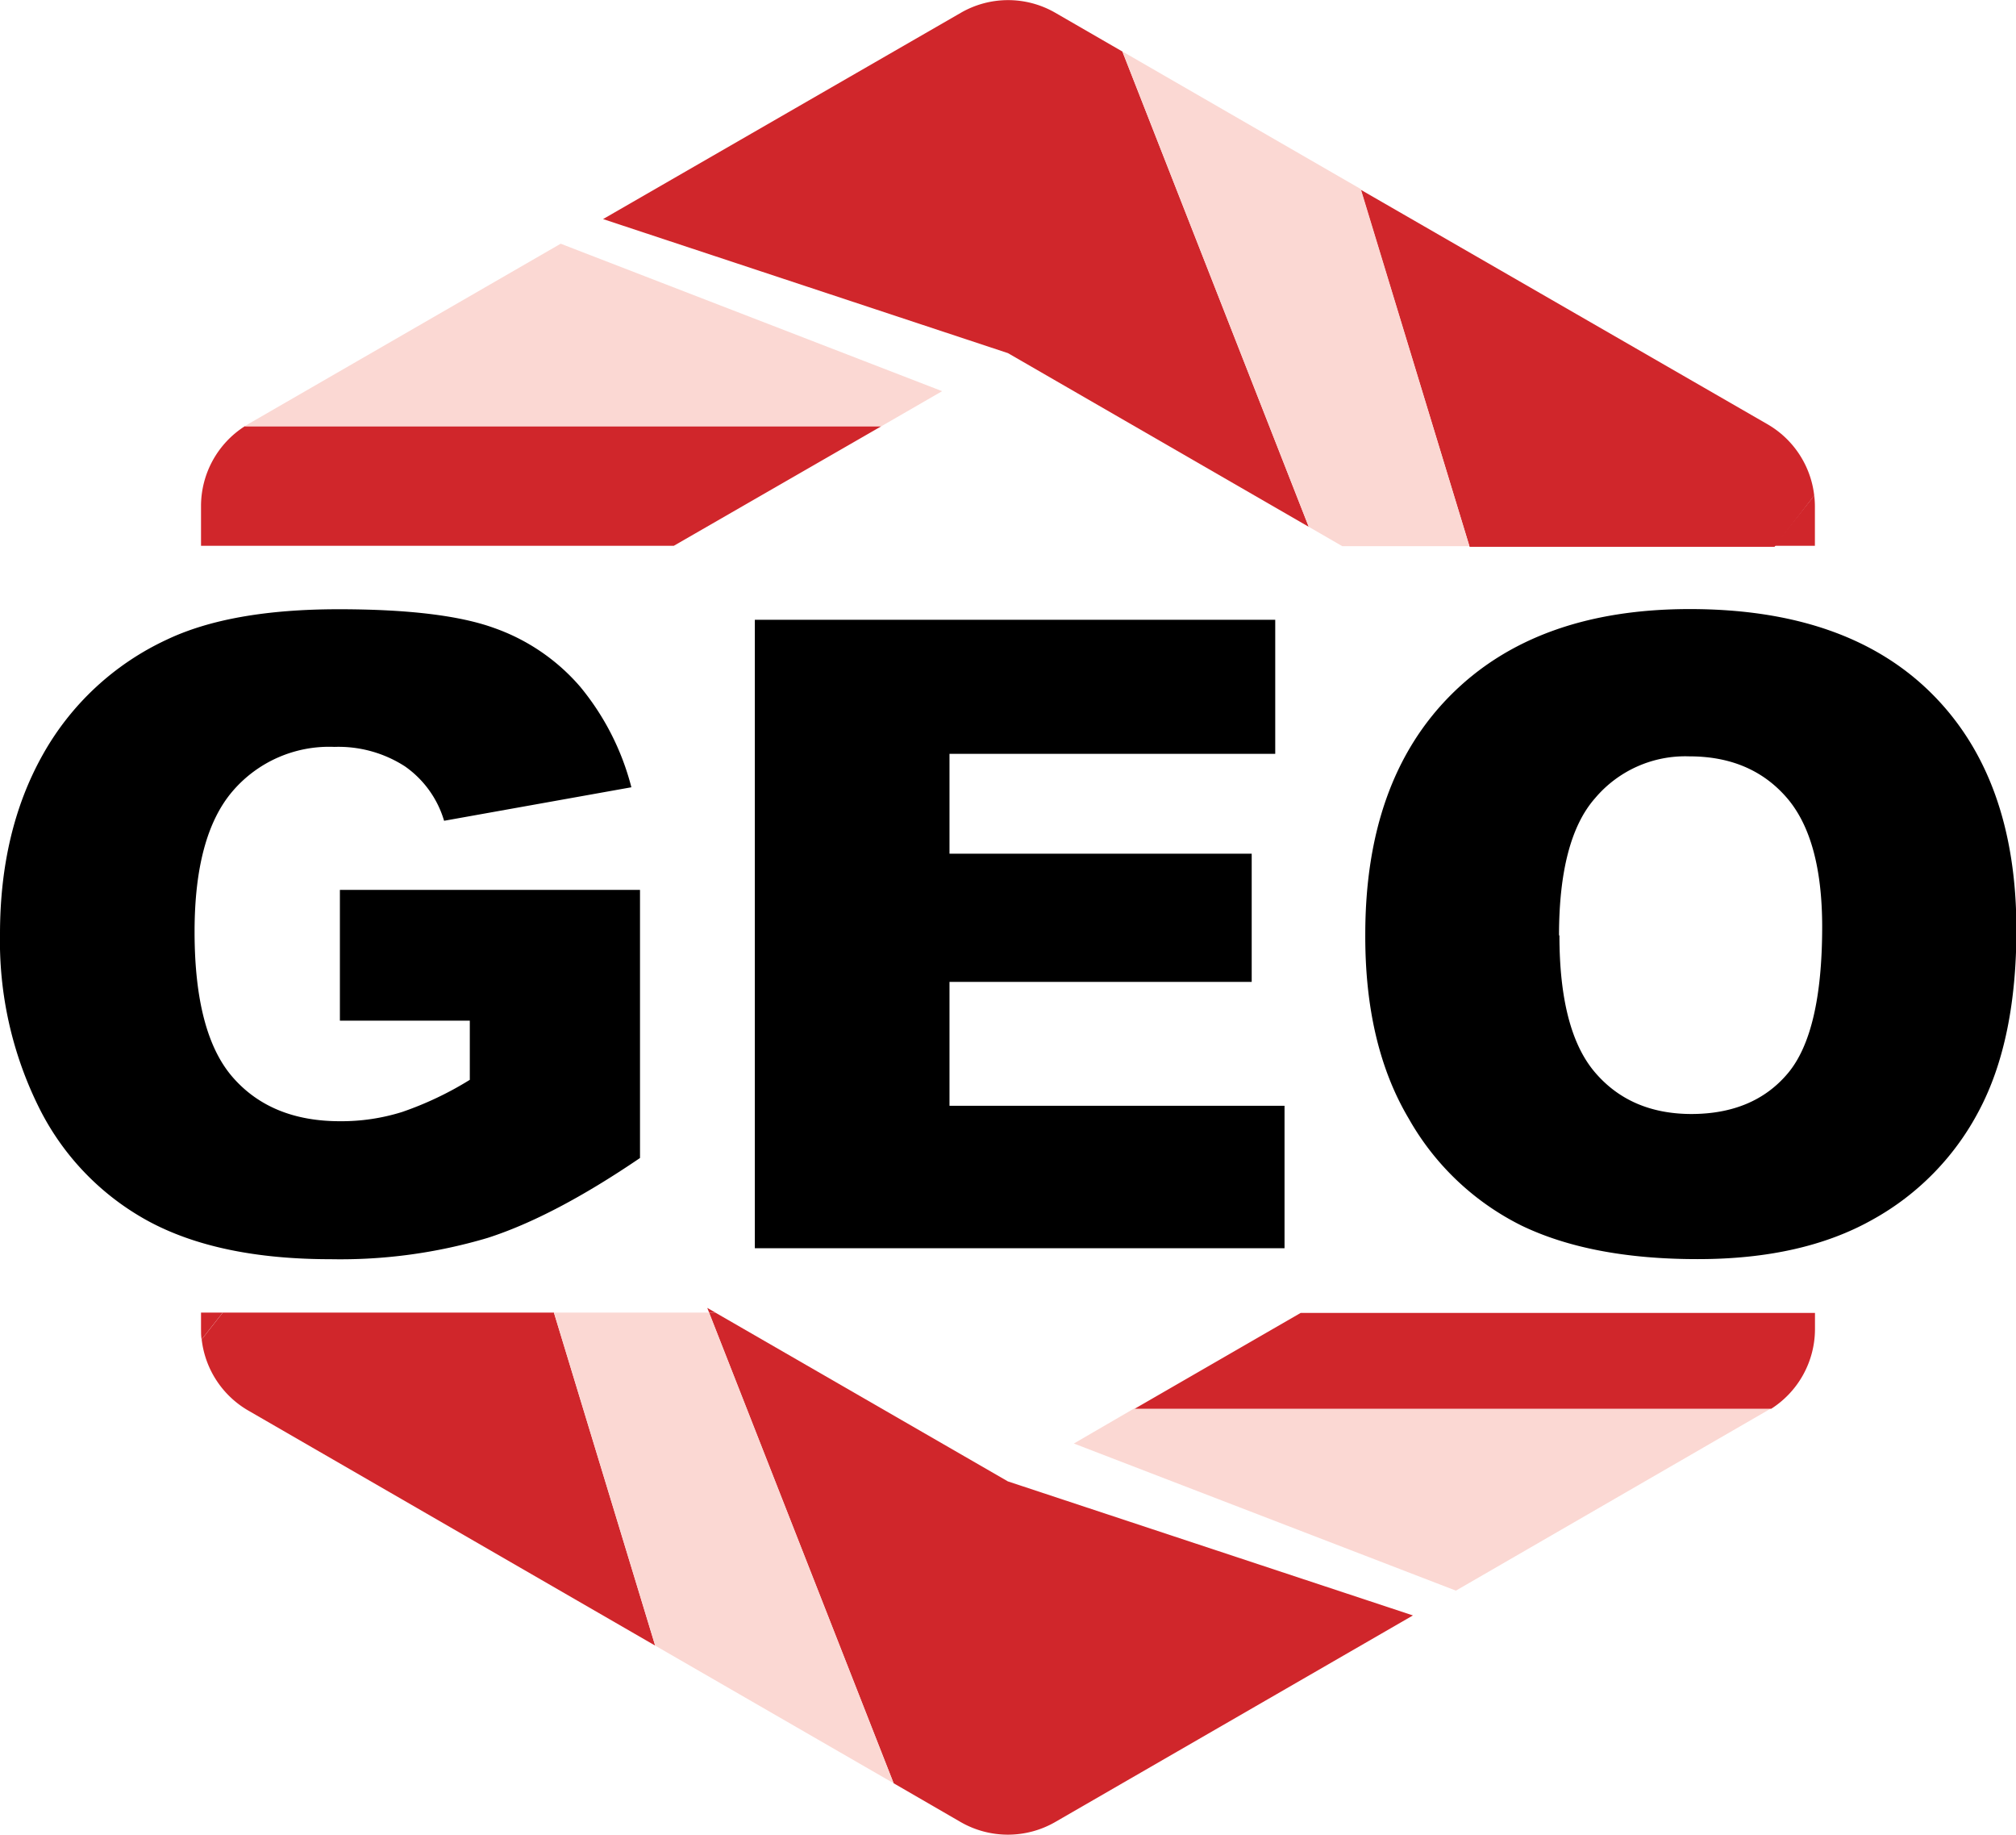 <svg id="Layer_1" data-name="Layer 1" xmlns="http://www.w3.org/2000/svg" viewBox="0 0 240.69 218.99"><path d="M105.22,61.73h-76A11.31,11.31,0,0,0,24,71.24V76H80.44Z" transform="translate(0 -10.85)" style="fill:#d0262b"/><path d="M24.08,170.73a11.29,11.29,0,0,0,5.57,8.49l48.57,28.05L66.13,167.52H26.6Z" transform="translate(0 -10.85)" style="fill:#d0262b"/><path d="M106.69,223.7l8,4.63a11.32,11.32,0,0,0,11.29,0l42.71-24.66-48.36-16L85.4,167.52h-.75Z" transform="translate(0 -10.85)" style="fill:#d0262b"/><polygon points="84.66 156.67 85.41 156.67 84.44 156.11 84.66 156.67" style="fill:#d0262b"/><polygon points="78.22 196.42 106.69 212.85 84.66 156.67 66.13 156.67 78.22 196.42" style="fill:#fbd8d3"/><path d="M24,169.44c0,.44,0,.87.07,1.29l2.52-3.21H24Z" transform="translate(0 -10.85)" style="fill:#d0262b"/><path d="M128.21,183.15l45.61,17.56L211,179.22l.42-.26h-76Z" transform="translate(0 -10.85)" style="fill:#fbd8d3"/><path d="M135.47,179h76a11.3,11.3,0,0,0,5.22-9.52v-1.92h-61.4Z" transform="translate(0 -10.85)" style="fill:#d0262b"/><path d="M216.6,70a11.3,11.3,0,0,0-5.56-8.5l-48.58-28,13,42.62h36.4Z" transform="translate(0 -10.85)" style="fill:#d0262b"/><path d="M120.34,53l35.91,20.73L134,17l-8-4.62a11.27,11.27,0,0,0-11.29,0L72,37Z" transform="translate(0 -10.85)" style="fill:#d0262b"/><polygon points="162.47 22.57 134 6.14 156.25 62.88 160.25 65.19 175.43 65.19 162.47 22.57" style="fill:#fbd8d3"/><path d="M216.68,71.24A10.86,10.86,0,0,0,216.6,70L211.83,76h4.85Z" transform="translate(0 -10.85)" style="fill:#d0262b"/><path d="M112.48,57.54,66.94,39.94,29.65,61.46l-.43.27h76Z" transform="translate(0 -10.85)" style="fill:#fbd8d3"/><path d="M40.58,132.68V117.07H76.41v32q-10.29,7-18.2,9.54a61.67,61.67,0,0,1-18.75,2.54q-13.37,0-21.78-4.56A31.24,31.24,0,0,1,4.63,143,44.58,44.58,0,0,1,0,122.34Q0,110.07,5.07,101a32.76,32.76,0,0,1,14.84-13.8q7.62-3.63,20.52-3.63,12.43,0,18.6,2.25a24.12,24.12,0,0,1,10.24,7,30.91,30.91,0,0,1,6.11,12l-22.36,4a12.11,12.11,0,0,0-4.68-6.5A14.64,14.64,0,0,0,39.92,100a15.16,15.16,0,0,0-12.16,5.3q-4.53,5.3-4.53,16.76,0,12.18,4.58,17.4t12.77,5.22A24.24,24.24,0,0,0,48,143.58a39.94,39.94,0,0,0,8.09-3.84v-7.06Z" transform="translate(0 -10.85)" style="fill:none"/><path d="M90.12,84.83h62.13v16H113.36v11.92h36.08v15.3H113.36v14.79h40v17H90.12Z" transform="translate(0 -10.85)" style="fill:none"/><path d="M163,122.39q0-18.36,10.23-28.6t28.51-10.24q18.74,0,28.86,10.06t10.14,28.17q0,13.16-4.43,21.57a31.59,31.59,0,0,1-12.79,13.1q-8.37,4.7-20.86,4.69-12.69,0-21-4a31.59,31.59,0,0,1-13.48-12.79Q162.95,135.54,163,122.39Zm23.18.11q0,11.35,4.22,16.32t11.49,5q7.49,0,11.57-4.87t4.09-17.45q0-10.59-4.27-15.48t-11.59-4.89a14.08,14.08,0,0,0-11.26,5Q186.14,111,186.13,122.5Z" transform="translate(0 -10.85)" style="fill:none"/><path d="M40.58,132.68V117.07H76.41v32q-10.29,7-18.2,9.54a61.67,61.67,0,0,1-18.75,2.54q-13.37,0-21.78-4.56A31.24,31.24,0,0,1,4.63,143,44.58,44.58,0,0,1,0,122.34Q0,110.07,5.07,101a32.76,32.76,0,0,1,14.84-13.8q7.62-3.63,20.52-3.63,12.43,0,18.6,2.25a24.12,24.12,0,0,1,10.24,7,30.91,30.91,0,0,1,6.11,12l-22.36,4a12.11,12.11,0,0,0-4.68-6.5A14.64,14.64,0,0,0,39.92,100a15.16,15.16,0,0,0-12.16,5.3q-4.53,5.3-4.53,16.76,0,12.18,4.58,17.4t12.77,5.22A24.24,24.24,0,0,0,48,143.58a39.94,39.94,0,0,0,8.09-3.84v-7.06Z" transform="translate(0 -10.85)"/><path d="M90.12,84.83h62.13v16H113.36v11.92h36.08v15.3H113.36v14.79h40v17H90.12Z" transform="translate(0 -10.85)"/><path d="M163,122.39q0-18.36,10.23-28.6t28.51-10.24q18.74,0,28.86,10.06t10.14,28.17q0,13.16-4.43,21.57a31.59,31.59,0,0,1-12.79,13.1q-8.37,4.7-20.86,4.69-12.69,0-21-4a31.59,31.59,0,0,1-13.48-12.79Q162.95,135.54,163,122.39Zm23.18.11q0,11.35,4.22,16.32t11.49,5q7.49,0,11.57-4.87t4.09-17.45q0-10.59-4.27-15.48t-11.59-4.89a14.08,14.08,0,0,0-11.26,5Q186.14,111,186.13,122.5Z" transform="translate(0 -10.85)"/></svg>
